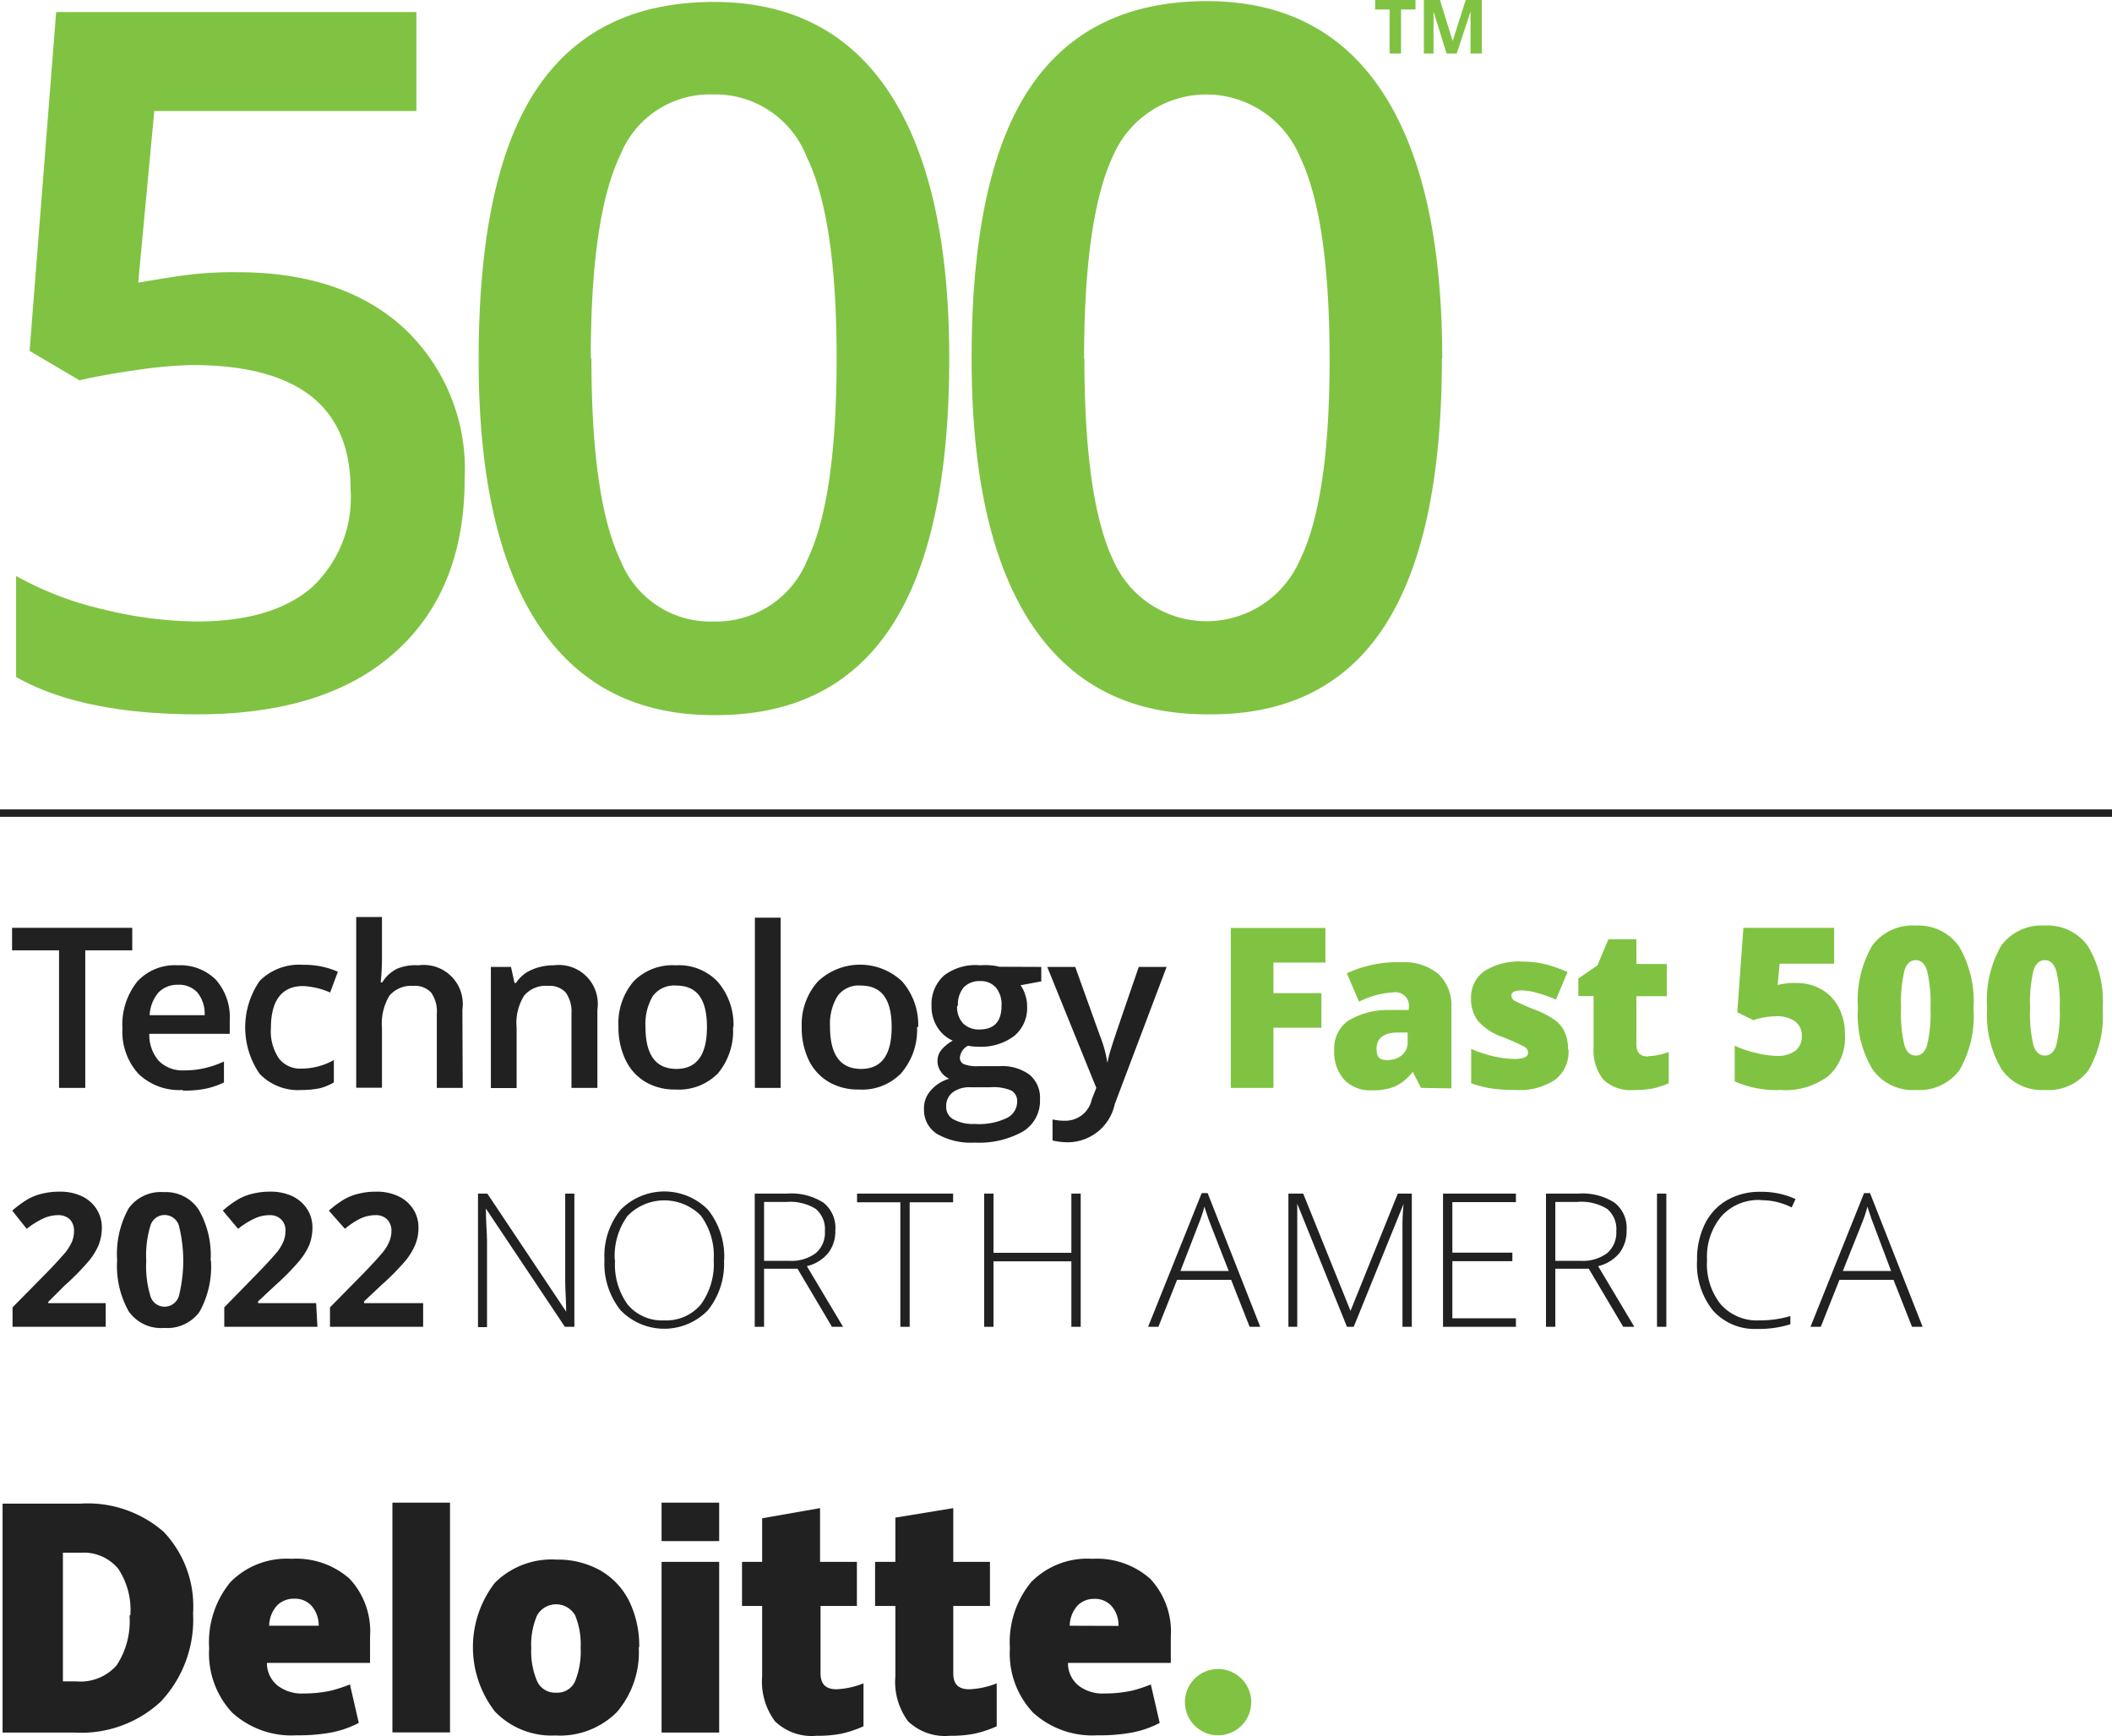 <?xml version="1.0" encoding="UTF-8"?>
<svg xmlns="http://www.w3.org/2000/svg" viewBox="0 0 131.27 107.91">
  <defs>
    <style>.cls-1{fill:#212121;}.cls-2{fill:#80c342;}.cls-3{fill:#fff;stroke:#212121;stroke-miterlimit:10;stroke-width:0.46px;}</style>
  </defs>
  <g id="Layer_2" data-name="Layer 2">
    <g id="Layer_1-2" data-name="Layer 1">
      <g id="Deloitte-500">
        <polygon class="cls-1" points="0.75 57.67 0.75 59.07 3.67 59.07 3.67 67.62 5.3 67.62 5.3 59.07 8.22 59.07 8.22 57.67 0.75 57.67"></polygon>
        <path class="cls-1" d="M11.36,67.75a3.66,3.66,0,0,1-2.75-1,3.88,3.88,0,0,1-1-2.82A4.29,4.29,0,0,1,8.54,61a3.17,3.17,0,0,1,2.52-1,3.12,3.12,0,0,1,2.36.9,3.5,3.5,0,0,1,.86,2.49v.87h-5a2.45,2.45,0,0,0,.59,1.68,2.06,2.06,0,0,0,1.57.59,5.36,5.36,0,0,0,1.24-.13,6.05,6.05,0,0,0,1.24-.42v1.3a4.91,4.91,0,0,1-1.19.4,7,7,0,0,1-1.36.11m-.3-6.58a1.63,1.63,0,0,0-1.22.48,2.36,2.36,0,0,0-.55,1.41h3.42a2.09,2.09,0,0,0-.45-1.41,1.54,1.54,0,0,0-1.2-.48"></path>
        <path class="cls-1" d="M18.74,67.75a3.31,3.31,0,0,1-2.6-1,5.09,5.09,0,0,1,0-5.78,3.46,3.46,0,0,1,2.69-1A5.12,5.12,0,0,1,21,60.4l-.48,1.29a4.76,4.76,0,0,0-1.68-.4c-1.3,0-2,.87-2,2.59a3,3,0,0,0,.49,1.9,1.66,1.66,0,0,0,1.42.64,4.12,4.12,0,0,0,2-.53v1.39a3.29,3.29,0,0,1-.91.37,5.77,5.77,0,0,1-1.18.1"></path>
        <path class="cls-1" d="M28.76,67.62H27.15V63a2,2,0,0,0-.35-1.3,1.36,1.36,0,0,0-1.11-.42,1.78,1.78,0,0,0-1.48.6,3.35,3.35,0,0,0-.47,2v3.73h-1.6V57h1.6v2.68a13.71,13.71,0,0,1-.08,1.38h.1a2.24,2.24,0,0,1,.91-.84A2.92,2.92,0,0,1,26,60a2.43,2.43,0,0,1,2.74,2.76Z"></path>
        <path class="cls-1" d="M37.13,67.62H35.52V63a2.06,2.06,0,0,0-.35-1.3,1.36,1.36,0,0,0-1.11-.42,1.75,1.75,0,0,0-1.48.6,3.21,3.21,0,0,0-.47,2v3.75h-1.6V60.1h1.25l.22,1h.09a2.18,2.18,0,0,1,1-.83A3.32,3.32,0,0,1,34.42,60a2.42,2.42,0,0,1,2.71,2.76Z"></path>
        <path class="cls-1" d="M45.56,63.84a4.11,4.11,0,0,1-.94,2.88,3.41,3.41,0,0,1-2.64,1,3.57,3.57,0,0,1-1.86-.47,3.17,3.17,0,0,1-1.24-1.37,4.64,4.64,0,0,1-.44-2.07A4,4,0,0,1,39.38,61,3.38,3.38,0,0,1,42,60a3.33,3.33,0,0,1,2.59,1,4.09,4.09,0,0,1,1,2.83m-5.47,0q0,2.61,1.92,2.61c1.27,0,1.9-.87,1.9-2.61s-.63-2.57-1.91-2.57a1.64,1.64,0,0,0-1.46.66,3.41,3.41,0,0,0-.45,1.91"></path>
        <rect class="cls-1" x="46.92" y="57.04" width="1.6" height="10.58"></rect>
        <path class="cls-1" d="M57,63.84a4.12,4.12,0,0,1-1,2.88,3.37,3.37,0,0,1-2.63,1,3.57,3.57,0,0,1-1.86-.47,3.2,3.2,0,0,1-1.25-1.37,4.64,4.64,0,0,1-.43-2.07A4,4,0,0,1,50.84,61a3.81,3.81,0,0,1,5.23,0,4.09,4.09,0,0,1,1,2.83m-5.48,0c0,1.74.65,2.61,1.93,2.61s1.9-.87,1.9-2.61-.64-2.57-1.92-2.57a1.62,1.62,0,0,0-1.45.66,3.33,3.33,0,0,0-.46,1.91"></path>
        <path class="cls-1" d="M64.72,60.1V61l-1.29.24a1.91,1.91,0,0,1,.29.59,2.19,2.19,0,0,1,.12.73,2.25,2.25,0,0,1-.8,1.83,3.41,3.41,0,0,1-2.21.67,3.37,3.37,0,0,1-.66-.06.92.92,0,0,0-.51.75.43.43,0,0,0,.24.39,2.17,2.17,0,0,0,.89.13H62.1a2.88,2.88,0,0,1,1.89.53,1.86,1.86,0,0,1,.65,1.53,2.23,2.23,0,0,1-1.06,2,5.58,5.58,0,0,1-3,.69,4.22,4.22,0,0,1-2.34-.54,1.76,1.76,0,0,1-.81-1.55,1.64,1.64,0,0,1,.44-1.17A2.35,2.35,0,0,1,59,67.05a1.22,1.22,0,0,1-.52-.44,1.11,1.11,0,0,1-.21-.64,1.07,1.07,0,0,1,.24-.71,2.57,2.57,0,0,1,.71-.58,2.09,2.09,0,0,1-.95-.82,2.35,2.35,0,0,1-.37-1.33,2.39,2.39,0,0,1,.78-1.9A3.21,3.21,0,0,1,60.91,60a5.16,5.16,0,0,1,.67,0,3.14,3.14,0,0,1,.53.09Zm-5.91,8.69a.86.86,0,0,0,.46.79,2.53,2.53,0,0,0,1.31.28,4,4,0,0,0,2-.37,1.13,1.13,0,0,0,.64-1,.75.75,0,0,0-.35-.7,2.82,2.82,0,0,0-1.31-.21H60.3a1.74,1.74,0,0,0-1.09.32,1.07,1.07,0,0,0-.4.88m.68-6.26a1.48,1.48,0,0,0,.37,1.09,1.38,1.38,0,0,0,1,.38c.93,0,1.39-.49,1.39-1.48a1.66,1.66,0,0,0-.35-1.13,1.27,1.27,0,0,0-1-.4,1.36,1.36,0,0,0-1,.39,1.65,1.65,0,0,0-.36,1.15"></path>
        <path class="cls-1" d="M65.09,60.1h1.74l1.53,4.26a7.88,7.88,0,0,1,.47,1.71h0a7,7,0,0,1,.23-.9c.1-.36.68-2.05,1.72-5.07h1.73l-3.22,8.52A3,3,0,0,1,66.42,71a4.39,4.39,0,0,1-1-.11V69.58a3.4,3.4,0,0,0,.82.08,1.67,1.67,0,0,0,1.62-1.33l.28-.71Z"></path>
        <polygon class="cls-2" points="79.15 67.62 76.5 67.62 76.5 57.68 82.38 57.68 82.38 59.83 79.15 59.83 79.15 61.73 82.13 61.73 82.13 63.88 79.15 63.88 79.15 67.62"></polygon>
        <path class="cls-2" d="M88.32,67.62l-.51-1h0a3.08,3.08,0,0,1-1.1.91,3.66,3.66,0,0,1-1.44.24,2.23,2.23,0,0,1-1.71-.65,2.54,2.54,0,0,1-.63-1.84,2.09,2.09,0,0,1,.86-1.83,4.7,4.7,0,0,1,2.48-.67l1.29,0v-.1a.84.84,0,0,0-.94-1,5.5,5.5,0,0,0-2.15.58l-.76-1.76a7.4,7.4,0,0,1,3.4-.69,3.3,3.3,0,0,1,2.29.73,2.64,2.64,0,0,1,.81,2.05v5.06Zm-2-1.74a1.24,1.24,0,0,0,.83-.31,1,1,0,0,0,.34-.8v-.59l-.61,0c-.88,0-1.32.36-1.32,1s.26.71.76.71"></path>
        <path class="cls-2" d="M97.49,65.25a2.19,2.19,0,0,1-.84,1.87,4,4,0,0,1-2.42.63,10.63,10.63,0,0,1-1.49-.09,6.36,6.36,0,0,1-1.3-.33V65.2a8.67,8.67,0,0,0,1.36.45,6.12,6.12,0,0,0,1.32.17c.57,0,.86-.13.86-.39a.45.45,0,0,0-.24-.37,12.81,12.81,0,0,0-1.4-.62,3.5,3.5,0,0,1-1.49-1,2.26,2.26,0,0,1-.42-1.4,2,2,0,0,1,.83-1.68,4,4,0,0,1,2.35-.59,6,6,0,0,1,1.43.16,8.94,8.94,0,0,1,1.39.49l-.72,1.71a8.26,8.26,0,0,0-1.12-.4,3.87,3.87,0,0,0-1-.17c-.44,0-.65.11-.65.32a.39.39,0,0,0,.23.34,13.92,13.92,0,0,0,1.31.57,5.22,5.22,0,0,1,1.21.65,1.91,1.91,0,0,1,.58.75,2.56,2.56,0,0,1,.19,1"></path>
        <path class="cls-2" d="M102.43,65.65a4.14,4.14,0,0,0,1.29-.26v1.94a6,6,0,0,1-1,.33,6.43,6.43,0,0,1-1.14.09,2.46,2.46,0,0,1-1.93-.65,2.92,2.92,0,0,1-.6-2V61.91H98.1V60.82L99.29,60l.68-1.62h1.74v1.54h1.89v2h-1.89v3q0,.75.72.75"></path>
        <path class="cls-2" d="M111.67,61.1a3.11,3.11,0,0,1,1.55.4,2.78,2.78,0,0,1,1.07,1.13,3.47,3.47,0,0,1,.38,1.68,3.21,3.21,0,0,1-1,2.55,4.42,4.42,0,0,1-3,.89,6.5,6.5,0,0,1-2.85-.53V65a6.79,6.79,0,0,0,1.34.45,5.51,5.51,0,0,0,1.28.18,1.83,1.83,0,0,0,1.15-.32,1.1,1.1,0,0,0,.4-.93,1.07,1.07,0,0,0-.41-.89,1.94,1.94,0,0,0-1.24-.32,4.39,4.39,0,0,0-1.36.24l-1-.49.38-5.25H114v2.23h-3.39l-.12,1.32a6.67,6.67,0,0,1,.75-.12h.42"></path>
        <path class="cls-2" d="M122.66,62.66a6.7,6.7,0,0,1-.88,3.87,3.11,3.11,0,0,1-2.71,1.22,3.05,3.05,0,0,1-2.68-1.28,6.53,6.53,0,0,1-.91-3.81,6.77,6.77,0,0,1,.89-3.89,3.11,3.11,0,0,1,2.7-1.24,3.08,3.08,0,0,1,2.69,1.29,6.72,6.72,0,0,1,.9,3.84m-4.5,0a8.49,8.49,0,0,0,.21,2.32c.14.42.37.63.7.63s.58-.22.71-.65a8.57,8.57,0,0,0,.21-2.3,8.65,8.65,0,0,0-.21-2.31c-.14-.45-.38-.67-.71-.67s-.56.21-.7.64a8.71,8.71,0,0,0-.21,2.34"></path>
        <path class="cls-2" d="M130.69,62.66a6.7,6.7,0,0,1-.89,3.87,3.1,3.1,0,0,1-2.7,1.22,3.06,3.06,0,0,1-2.69-1.28,6.61,6.61,0,0,1-.9-3.81,6.78,6.78,0,0,1,.88-3.89,3.12,3.12,0,0,1,2.71-1.24,3.06,3.06,0,0,1,2.68,1.29,6.64,6.64,0,0,1,.91,3.84m-4.51,0a8.49,8.49,0,0,0,.21,2.32c.14.42.38.63.71.63s.57-.22.71-.65a8.57,8.57,0,0,0,.21-2.3,8.65,8.65,0,0,0-.21-2.31c-.15-.45-.38-.67-.71-.67s-.57.21-.71.64a8.71,8.71,0,0,0-.21,2.34"></path>
        <path class="cls-1" d="M6.57,82.47H.78V81.26l2.08-2.11c.62-.63,1-1.07,1.21-1.31a3,3,0,0,0,.41-.68,1.73,1.73,0,0,0,.12-.64,1,1,0,0,0-.27-.74,1.05,1.05,0,0,0-.74-.25,2.19,2.19,0,0,0-.93.22,5.19,5.19,0,0,0-1,.63L.76,75.25a6.84,6.84,0,0,1,1-.73,3.33,3.33,0,0,1,.88-.33,4.43,4.43,0,0,1,1.07-.12,3.13,3.13,0,0,1,1.37.28,2.18,2.18,0,0,1,.92.8,2.1,2.1,0,0,1,.33,1.16,3,3,0,0,1-.2,1.08,4.08,4.08,0,0,1-.62,1A15.4,15.4,0,0,1,4,79.92L3,80.92V81H6.57Z"></path>
        <path class="cls-1" d="M13.11,78.33a5.78,5.78,0,0,1-.71,3.21,2.48,2.48,0,0,1-2.19,1A2.45,2.45,0,0,1,8,81.51a5.76,5.76,0,0,1-.72-3.18A5.84,5.84,0,0,1,8,75.1a2.46,2.46,0,0,1,2.19-1,2.43,2.43,0,0,1,2.16,1.09,5.66,5.66,0,0,1,.74,3.18m-4,0a6.38,6.38,0,0,0,.26,2.19.91.91,0,0,0,.89.66.93.93,0,0,0,.88-.67,9,9,0,0,0,0-4.37.93.93,0,0,0-.88-.66.92.92,0,0,0-.89.66,6.41,6.41,0,0,0-.26,2.19"></path>
        <path class="cls-1" d="M19.73,82.47H13.94V81.26L16,79.15c.62-.63,1-1.07,1.21-1.31a3,3,0,0,0,.41-.68,1.73,1.73,0,0,0,.12-.64.92.92,0,0,0-.28-.74,1,1,0,0,0-.73-.25,2.19,2.19,0,0,0-.93.22,4.87,4.87,0,0,0-1,.63l-.95-1.13a5.93,5.93,0,0,1,1-.73,3.2,3.2,0,0,1,.88-.33,4.38,4.38,0,0,1,1.07-.12,3.17,3.17,0,0,1,1.37.28,2.25,2.25,0,0,1,.92.8,2.1,2.1,0,0,1,.33,1.16,3,3,0,0,1-.2,1.08,4.14,4.14,0,0,1-.63,1,15,15,0,0,1-1.48,1.5l-1.07,1V81h3.61Z"></path>
        <path class="cls-1" d="M26.3,82.47H20.51V81.26l2.08-2.11c.61-.63,1-1.07,1.2-1.31a2.67,2.67,0,0,0,.41-.68,1.74,1.74,0,0,0,.13-.64,1,1,0,0,0-.28-.74,1,1,0,0,0-.73-.25,2.23,2.23,0,0,0-.94.22,4.82,4.82,0,0,0-.94.63l-1-1.13a6.36,6.36,0,0,1,1-.73,3.2,3.2,0,0,1,.88-.33,4.29,4.29,0,0,1,1.06-.12,3.1,3.1,0,0,1,1.37.28,2.21,2.21,0,0,1,.93.8,2.1,2.1,0,0,1,.33,1.16,2.77,2.77,0,0,1-.21,1.08,4.08,4.08,0,0,1-.62,1,15.4,15.4,0,0,1-1.49,1.5l-1.06,1V81H26.3Z"></path>
        <path class="cls-1" d="M35.7,82.47h-.59L30.2,75.12h0c0,.88.07,1.54.07,2v5.37h-.56V74.19h.58l4.9,7.34h0c0-.68-.06-1.32-.06-1.93V74.19h.57Z"></path>
        <path class="cls-1" d="M45,78.32a4.62,4.62,0,0,1-1,3.12,3.78,3.78,0,0,1-5.43,0,4.64,4.64,0,0,1-1-3.13,4.55,4.55,0,0,1,1-3.11,3.81,3.81,0,0,1,5.44,0,4.65,4.65,0,0,1,1,3.12m-6.78,0A4.23,4.23,0,0,0,39,81.07a2.77,2.77,0,0,0,2.28,1,2.8,2.8,0,0,0,2.29-1,4.28,4.28,0,0,0,.79-2.76,4.22,4.22,0,0,0-.79-2.74,3.19,3.19,0,0,0-4.56,0,4.22,4.22,0,0,0-.8,2.74"></path>
        <path class="cls-1" d="M47.49,78.86v3.61h-.58V74.19h2a3.71,3.71,0,0,1,2.28.57,2,2,0,0,1,.73,1.71,2.2,2.2,0,0,1-.44,1.41,2.44,2.44,0,0,1-1.33.82l2.25,3.77h-.69l-2.14-3.61Zm0-.49h1.58a2.52,2.52,0,0,0,1.62-.47,1.65,1.65,0,0,0,.58-1.38,1.63,1.63,0,0,0-.57-1.38,3,3,0,0,0-1.84-.43H47.49Z"></path>
        <polygon class="cls-1" points="56.54 82.47 55.96 82.47 55.96 74.73 53.27 74.73 53.27 74.19 59.24 74.19 59.24 74.73 56.54 74.73 56.54 82.47"></polygon>
        <polygon class="cls-1" points="67.17 82.47 66.59 82.47 66.59 78.4 61.75 78.4 61.75 82.47 61.17 82.47 61.17 74.19 61.75 74.19 61.75 77.87 66.59 77.87 66.59 74.19 67.17 74.19 67.17 82.47"></polygon>
        <path class="cls-1" d="M76.52,79.55H73.16L72,82.47h-.64l3.33-8.31h.37l3.27,8.31h-.66ZM73.37,79h3L75.2,76c-.09-.23-.2-.56-.34-1a8.62,8.62,0,0,1-.33,1Z"></path>
        <path class="cls-1" d="M83.72,82.47l-3.09-7.65h0c0,.47,0,1,0,1.44v6.21h-.55V74.19H81l2.94,7.29h0l2.94-7.29h.87v8.28h-.58V76.2a13,13,0,0,1,.07-1.37h0l-3.1,7.64Z"></path>
        <polygon class="cls-1" points="94.22 82.47 89.69 82.47 89.69 74.19 94.22 74.19 94.22 74.72 90.27 74.72 90.27 77.86 94 77.86 94 78.39 90.27 78.39 90.27 81.94 94.22 81.94 94.22 82.47"></polygon>
        <path class="cls-1" d="M96.67,78.86v3.61h-.58V74.19h2a3.7,3.7,0,0,1,2.27.57,2,2,0,0,1,.74,1.71,2.26,2.26,0,0,1-.44,1.41,2.47,2.47,0,0,1-1.33.82l2.25,3.77h-.69l-2.14-3.61Zm0-.49h1.58a2.55,2.55,0,0,0,1.63-.47,1.68,1.68,0,0,0,.58-1.38,1.63,1.63,0,0,0-.57-1.38A3.07,3.07,0,0,0,98,74.71H96.67Z"></path>
        <rect class="cls-1" x="102.99" y="74.19" width="0.58" height="8.28"></rect>
        <path class="cls-1" d="M109.45,74.59a3.1,3.1,0,0,0-2.45,1,3.91,3.91,0,0,0-.9,2.73,4,4,0,0,0,.85,2.75,3,3,0,0,0,2.41,1,6.5,6.5,0,0,0,1.92-.27v.51a6.38,6.38,0,0,1-2.06.29,3.47,3.47,0,0,1-2.74-1.13,4.57,4.57,0,0,1-1-3.15,4.94,4.94,0,0,1,.48-2.23,3.49,3.49,0,0,1,1.38-1.49,4.05,4.05,0,0,1,2.09-.52,5,5,0,0,1,2.17.45l-.24.52a4.18,4.18,0,0,0-1.9-.45"></path>
        <path class="cls-1" d="M117.69,79.55h-3.36l-1.16,2.92h-.64l3.33-8.31h.37l3.27,8.31h-.66ZM114.54,79h3l-1.13-3c-.09-.23-.2-.56-.34-1a8.62,8.62,0,0,1-.33,1Z"></path>
        <path class="cls-2" d="M14.77,16.92q6.51,0,10.31,3.45a12,12,0,0,1,3.8,9.39q0,6.9-4.31,10.77T12.3,44.4Q5.09,44.4,1,42.08V35.8a20.56,20.56,0,0,0,5.48,2.09,24.91,24.91,0,0,0,5.74.74q4.68,0,7.13-2.09a7.63,7.63,0,0,0,2.44-6.13q0-7.71-9.83-7.72A26.83,26.83,0,0,0,8.5,23c-1.36.19-2.54.4-3.56.64l-3.1-1.83L3.49.75H25.88V6.9H9.59l-1,10.67c.68-.12,1.52-.26,2.52-.41a23.23,23.23,0,0,1,3.63-.24"></path>
        <path class="cls-2" d="M59,22.28Q59,33.5,55.36,39t-11,5.45q-7.18,0-10.9-5.62t-3.71-16.5q0-11.4,3.61-16.8t11-5.41q7.22,0,10.93,5.66T59,22.28m-22.24,0q0,8.8,1.82,12.58a6,6,0,0,0,5.78,3.77,6.1,6.1,0,0,0,5.82-3.83Q52,31,52,22.28T50.14,9.75a6.1,6.1,0,0,0-5.82-3.88,6,6,0,0,0-5.78,3.8q-1.82,3.81-1.82,12.61"></path>
        <path class="cls-2" d="M89.62,22.28Q89.62,33.5,86,39T75,44.4q-7.19,0-10.9-5.62t-3.71-16.5q0-11.4,3.61-16.8T75,.07q7.22,0,10.93,5.66t3.71,16.55m-22.24,0q0,8.8,1.81,12.58A6.33,6.33,0,0,0,80.8,34.8Q82.65,31,82.64,22.28T80.8,9.75a6.31,6.31,0,0,0-11.61-.08q-1.8,3.81-1.81,12.61"></path>
        <polygon class="cls-2" points="87.08 3.33 86.37 3.33 86.37 0.59 85.47 0.59 85.47 0 87.98 0 87.98 0.59 87.08 0.59 87.08 3.33"></polygon>
        <path class="cls-2" d="M89.91,3.33,89.1.72h0c0,.53,0,.88,0,1.06V3.33H88.5V0h1l.79,2.55h0L91.1,0h1V3.33H91.4V1.5q0-.15,0-.78h0l-.86,2.61Z"></path>
        <line class="cls-3" y1="50.54" x2="131.27" y2="50.54"></line>
        <path class="cls-2" d="M73.65,105.86a2.06,2.06,0,1,1,2.06,2,2.06,2.06,0,0,1-2.06-2"></path>
        <path class="cls-1" d="M12,100.27A7.44,7.44,0,0,1,10,105.76a7.26,7.26,0,0,1-5.38,1.93H.16V93.46H5a7.19,7.19,0,0,1,5.17,1.75A6.72,6.72,0,0,1,12,100.27m-3.9.14a4.62,4.62,0,0,0-.75-2.9,2.78,2.78,0,0,0-2.3-1H3.91v8h.84a3,3,0,0,0,2.5-1,5,5,0,0,0,.8-3.11"></path>
        <rect class="cls-1" x="24.39" y="93.4" width="3.58" height="14.28"></rect>
        <path class="cls-1" d="M39.7,102.36a5.71,5.71,0,0,1-1.36,4.06,5,5,0,0,1-3.83,1.45,4.87,4.87,0,0,1-3.75-1.49,6.54,6.54,0,0,1,0-8,5,5,0,0,1,3.83-1.44,5.4,5.4,0,0,1,2.7.66,4.51,4.51,0,0,1,1.81,1.91,6.32,6.32,0,0,1,.63,2.9m-6.71,0a4.77,4.77,0,0,0,.36,2.08,1.23,1.23,0,0,0,1.2.72,1.2,1.2,0,0,0,1.17-.72,5,5,0,0,0,.34-2.08,4.75,4.75,0,0,0-.34-2,1.36,1.36,0,0,0-2.37,0,4.61,4.61,0,0,0-.36,2.06"></path>
        <rect class="cls-1" x="41.12" y="97.08" width="3.58" height="10.61"></rect>
        <rect class="cls-1" x="41.12" y="93.4" width="3.58" height="2.39"></rect>
        <path class="cls-1" d="M51.94,105a5,5,0,0,0,1.73-.37v2.67a7.12,7.12,0,0,1-1.37.46,7.77,7.77,0,0,1-1.54.13,3.29,3.29,0,0,1-2.59-.9,4.12,4.12,0,0,1-.8-2.78V99.82H46.12V97.08h1.25V94.37l3.6-.63v3.34h2.29v2.74H51V104c0,.69.33,1,1,1"></path>
        <path class="cls-1" d="M60.22,105a5.08,5.08,0,0,0,1.73-.37v2.67a7,7,0,0,1-1.38.46,7.59,7.59,0,0,1-1.53.13,3.32,3.32,0,0,1-2.6-.9,4.12,4.12,0,0,1-.79-2.78V99.82H54.39V97.08h1.26V94.33l3.6-.59v3.34h2.28v2.74H59.25V104c0,.69.32,1,1,1"></path>
        <path class="cls-1" d="M71.5,98.14a5,5,0,0,0-3.61-1.25,4.89,4.89,0,0,0-3.79,1.44,5.86,5.86,0,0,0-1.33,4.12,5.35,5.35,0,0,0,1.44,4,5.46,5.46,0,0,0,4,1.41,11,11,0,0,0,2.14-.17,6.14,6.14,0,0,0,1.73-.6l-.55-2.39a9.07,9.07,0,0,1-1.15.38,7.88,7.88,0,0,1-1.74.18,2.43,2.43,0,0,1-1.63-.51,1.79,1.79,0,0,1-.63-1.39h6.39v-1.63a4.81,4.81,0,0,0-1.28-3.6m-5,2.92a1.89,1.89,0,0,1,.5-1.27A1.42,1.42,0,0,1,68,99.38a1.38,1.38,0,0,1,1.1.46,1.82,1.82,0,0,1,.42,1.22Z"></path>
        <path class="cls-1" d="M21.74,98.14a5,5,0,0,0-3.62-1.25,4.91,4.91,0,0,0-3.79,1.44A5.86,5.86,0,0,0,13,102.45a5.38,5.38,0,0,0,1.43,4,5.47,5.47,0,0,0,4,1.41,11.11,11.11,0,0,0,2.14-.17,6.25,6.25,0,0,0,1.73-.6l-.55-2.39a9.74,9.74,0,0,1-1.16.38,7.79,7.79,0,0,1-1.73.18,2.43,2.43,0,0,1-1.63-.51,1.8,1.8,0,0,1-.64-1.39H23v-1.63a4.8,4.8,0,0,0-1.27-3.6m-5,2.92a1.93,1.93,0,0,1,.5-1.27,1.46,1.46,0,0,1,1.06-.41,1.38,1.38,0,0,1,1.09.46,1.87,1.87,0,0,1,.43,1.22Z"></path>
      </g>
    </g>
  </g>
</svg>
